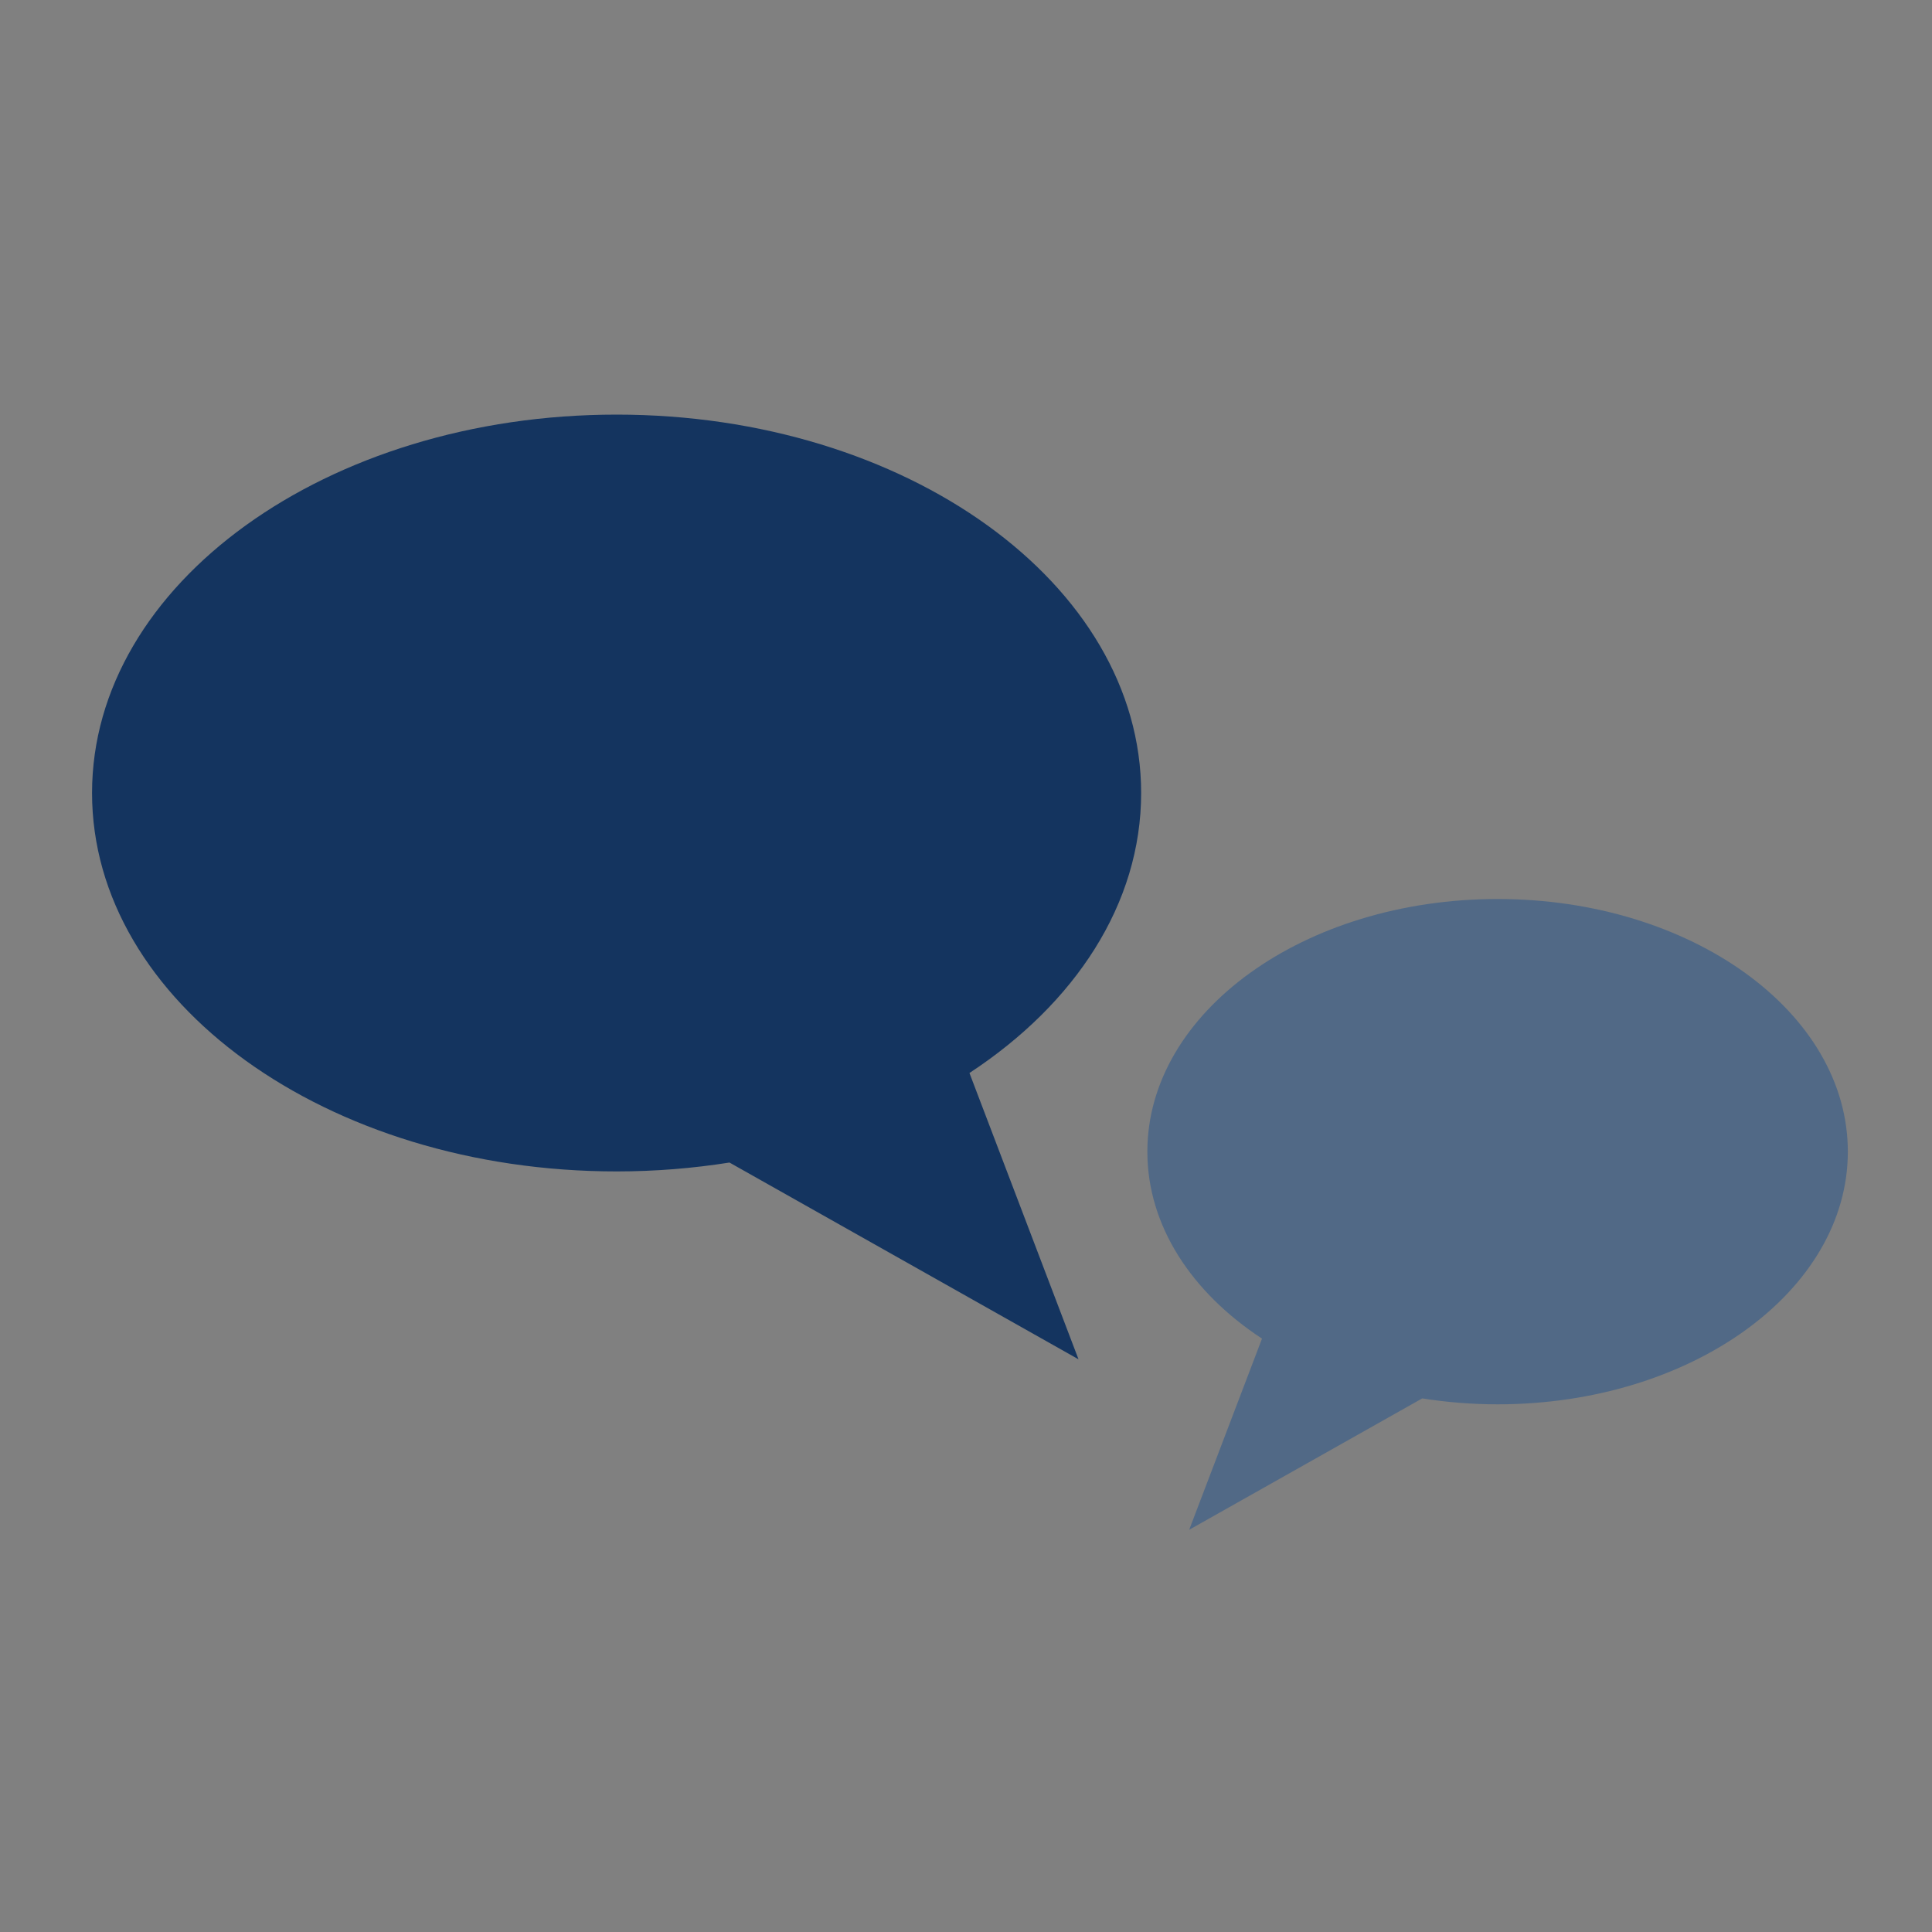 <?xml version="1.0" encoding="utf-8"?>
<!-- Generator: Adobe Illustrator 15.0.2, SVG Export Plug-In . SVG Version: 6.00 Build 0)  -->
<!DOCTYPE svg PUBLIC "-//W3C//DTD SVG 1.1//EN" "http://www.w3.org/Graphics/SVG/1.1/DTD/svg11.dtd">
<svg version="1.1" id="Ebene_1" xmlns="http://www.w3.org/2000/svg" xmlns:xlink="http://www.w3.org/1999/xlink" x="0px" y="0px"
	 width="160px" height="160px" viewBox="0 0 160 160" enable-background="new 0 0 160 160" xml:space="preserve">
<rect x="0" y="0" width="160" height="160" fill="#808080" stroke="none"/>
<g>
	<path fill="#516986" d="M-317.024,43.575c-13.394,0-24.247,10.7-24.247,24.026c0,1.696,0.181,3.794,0.516,5.056l0.552,2.075
		c0.047,0.146,23.354,55.648,23.354,55.648l22.589-54.379c0.169-0.462,0.338-1.056,0.478-1.535l0.489-2.022
		c0.333-1.259,0.515-3.11,0.515-4.808C-292.78,54.311-303.635,43.575-317.024,43.575z M-317.024,81.711
		c-7.032,0-12.733-5.672-12.733-12.67c0-7.001,5.701-12.676,12.733-12.676c7.03,0,12.731,5.675,12.731,12.676
		C-304.293,76.039-309.994,81.711-317.024,81.711z"/>
	<path fill="#516986" d="M-236.058,53.055c-9.574,0-17.333,7.649-17.333,17.174c0,1.213,0.131,2.713,0.369,3.614l0.394,1.483
		c0.032,0.104,16.694,39.779,16.694,39.779l16.146-38.871c0.121-0.331,0.24-0.756,0.342-1.097l0.35-1.445
		c0.236-0.9,0.367-2.225,0.367-3.437C-218.729,60.729-226.489,53.055-236.058,53.055z M-236.058,80.315
		c-5.027,0-9.103-4.055-9.103-9.058c0-5.003,4.075-9.06,9.103-9.06c5.022,0,9.099,4.057,9.099,9.06
		C-226.959,76.26-231.035,80.315-236.058,80.315z"/>
	<path fill="#14345F" d="M-274.206,20.452c-18.289,0-33.112,14.68-33.112,32.963c0,2.327,0.248,5.206,0.705,6.937l0.754,2.845
		c0.063,0.203,31.892,76.351,31.892,76.351l30.846-74.606c0.233-0.632,0.465-1.45,0.654-2.104l0.667-2.773
		c0.456-1.729,0.702-4.27,0.702-6.598C-241.098,35.181-255.919,20.452-274.206,20.452z M-274.206,72.776
		c-9.603,0-17.389-7.784-17.389-17.387c0-9.604,7.786-17.388,17.389-17.388s17.388,7.783,17.388,17.388
		C-256.818,64.992-264.604,72.776-274.206,72.776z"/>
</g>
<rect x="-141" y="125" fill="#14345F" width="82" height="14"/>
<path fill="#516986" d="M475.227,109h-55V31h55V109z M425.227,104h45V36h-45V104z"/>
<rect x="392" y="66" fill="#FFFFFF" width="49" height="72"/>
<g>
	<rect x="401.202" y="103.355" fill="#14345F" width="13.204" height="6.401"/>
	<rect x="419.485" y="103.355" fill="#14345F" width="13.204" height="6.401"/>
</g>
<g>
	<rect x="401.202" y="113.057" fill="#14345F" width="13.204" height="6.399"/>
	<rect x="419.485" y="113.057" fill="#14345F" width="13.204" height="6.399"/>
</g>
<g>
	<rect x="401.202" y="122.757" fill="#14345F" width="13.204" height="6.401"/>
	<rect x="419.485" y="122.757" fill="#14345F" width="13.204" height="6.401"/>
</g>
<path fill="#14345F" d="M413,36.857V20.219C395,20.219,383.817,33,383.745,49H377.4l14.607,14.604L406.611,49h-6.223
	C400.477,42,406,36.857,413,36.857z"/>
<path fill="#516986" d="M509.109,111l-14.605-14.604L479.899,111h6.075c0.027,0-0.004,0.121-0.004,0.171
	c0,6.79-4.971,11.86-11.971,11.86v16.637c16,0,28.608-12.514,28.608-28.497c0-0.05,0.031-0.171,0.003-0.171H509.109z"/>
<path fill="#14345F" d="M80.286,88.861c8.735-5.732,14.219-13.999,14.219-23.188c0-17.308-19.449-31.337-43.442-31.337
	c-23.991,0-43.44,14.029-43.44,31.337c0,17.308,19.449,31.339,43.44,31.339c3.211,0,6.337-0.259,9.35-0.735l28.905,16.295
	L80.286,88.861z"/>
<path fill="#516986" d="M124.025,74.452c-16.021,0-29.005,9.368-29.005,20.925c0,6.136,3.661,11.654,9.494,15.482l-6.031,15.831
	l19.301-10.881c2.011,0.318,4.098,0.491,6.241,0.491c16.018,0,29.005-9.37,29.005-20.924
	C153.03,83.82,140.043,74.452,124.025,74.452z"/>
<path fill="#14345F" d="M292,37.777L225.229,66h-26.677c-3.066,0-5.553,2.361-5.553,5.428v15.895c0,3.066,2.486,5.678,5.553,5.678
	H205v7.878c0,3.927,3.195,7.122,7.122,7.122h21.756c3.927,0,7.122-3.195,7.122-7.122v-1.271l51,21.365V37.777z M236,100.878
	c0,1.17-0.952,2.122-2.122,2.122h-21.756c-1.17,0-2.122-0.952-2.122-2.122V93h15.227L236,97.514V100.878z"/>
<polygon fill="#14345F" points="-82,79 -82,56 -118,56 -118,79 -139.945,79 -100,118.948 -60.055,79 "/>
<g>
	<polygon fill="#516986" points="318,101.807 300,94.678 300,100.056 318,107.185 	"/>
</g>
<rect x="300" y="76" fill="#516986" width="29" height="5"/>
<polygon fill="#516986" points="318,50.041 300,57.155 300,62.283 300.085,62.498 318,55.417 "/>
<rect x="-118" y="40" fill="#516986" width="36" height="11"/>
<rect x="-118" y="27" fill="#516986" width="36" height="8"/>
<path fill="#14345F" d="M407,63h-2.799l-5,5L395,72.201l-5,5V80v60h54V63H407z M439,135h-44V80h12V68h32V135z"/>
</svg>

